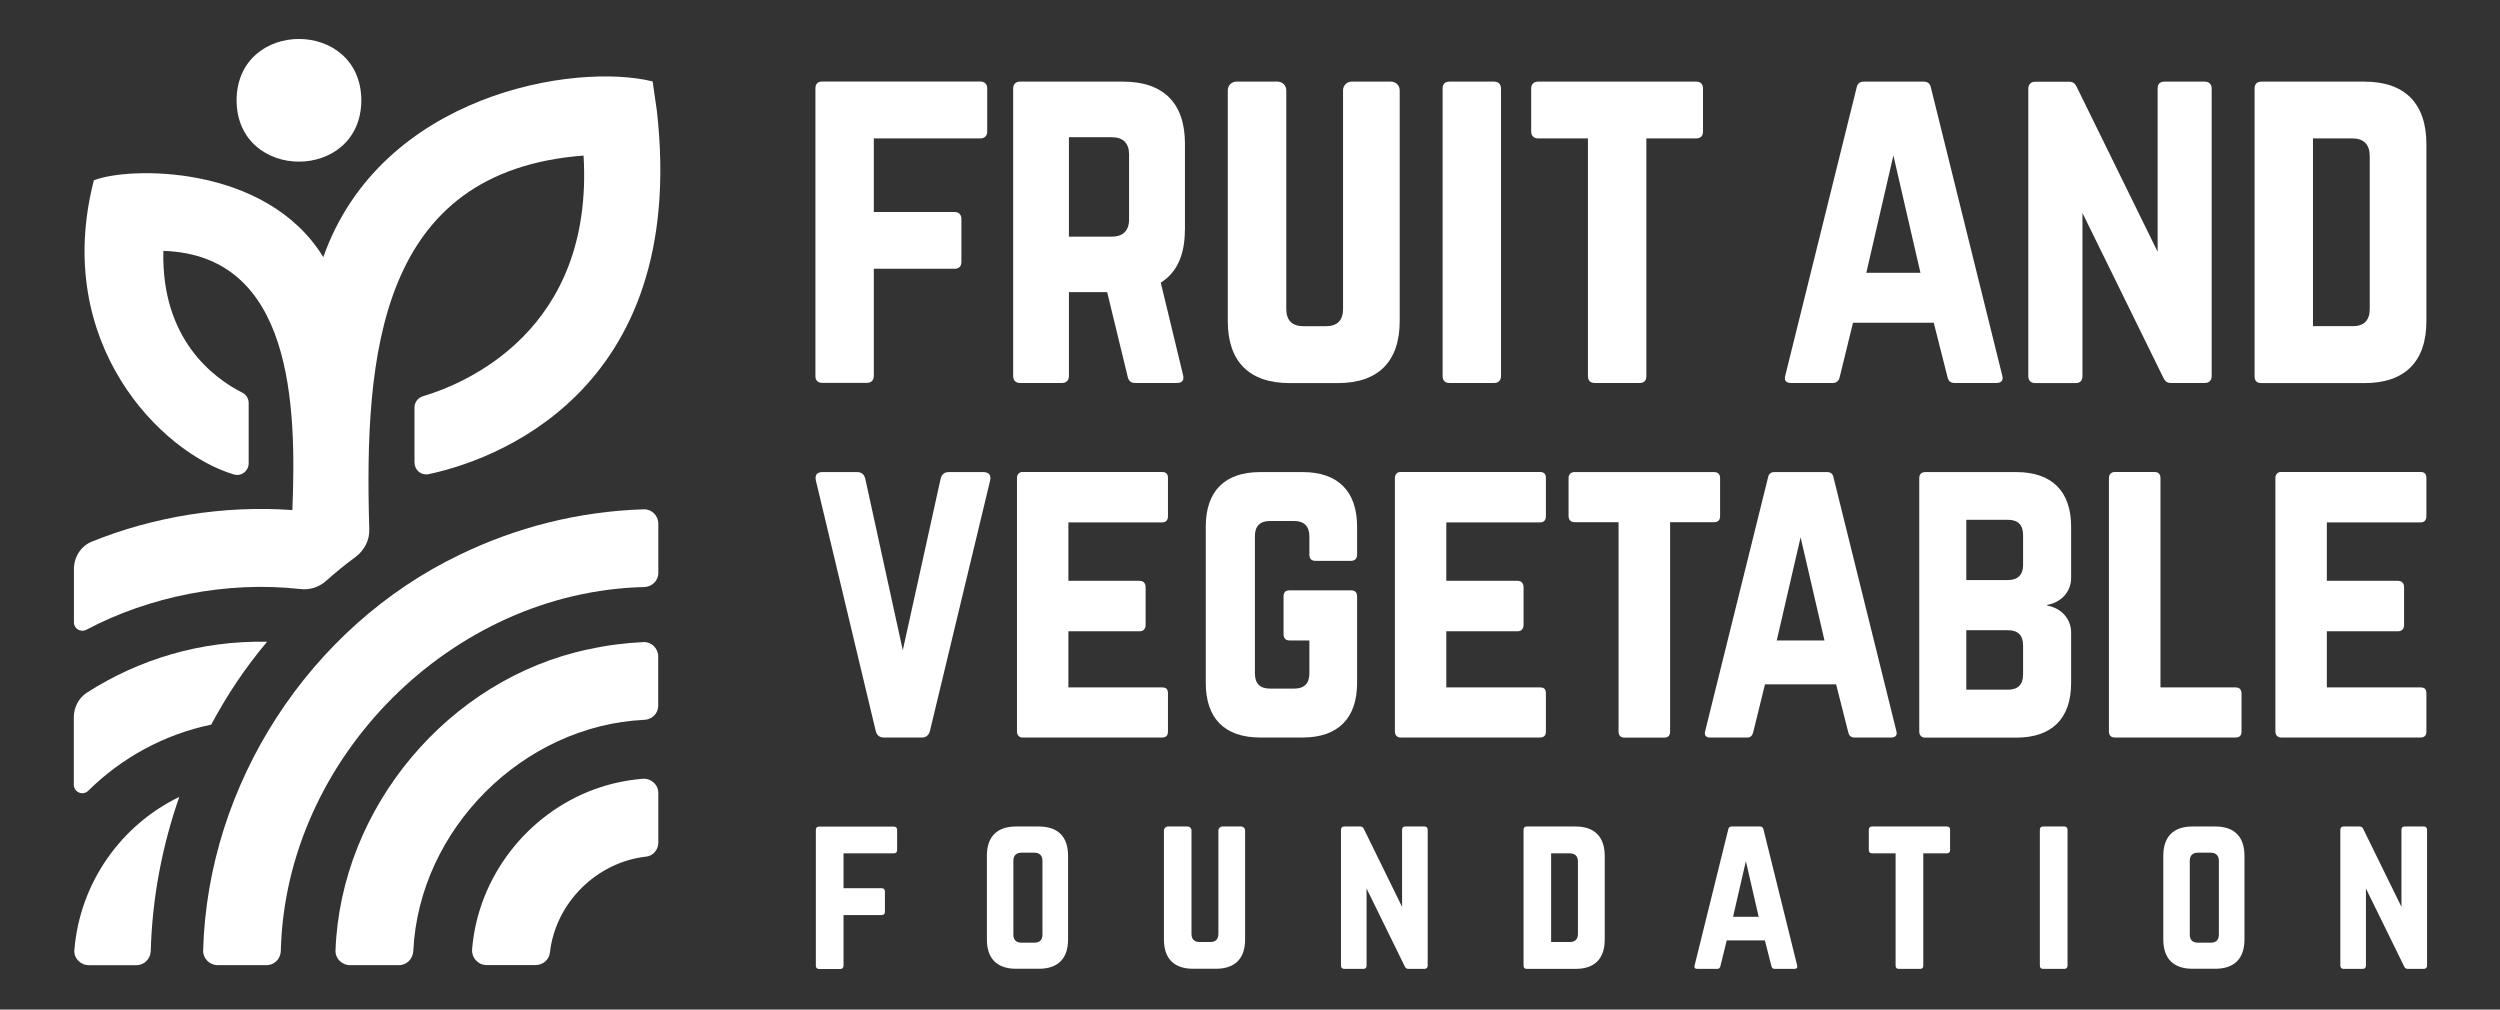 <svg width="156" height="63" viewBox="0 0 156 63" fill="none" xmlns="http://www.w3.org/2000/svg"><rect x="0" y="0" width="156" height="63" fill="#333333" stroke="none"/><path d="M61.602 8.207C61.602 8.473 61.439 8.637 61.174 8.637H54.526V13.229H59.563C59.828 13.229 59.991 13.392 59.991 13.658V16.342C59.991 16.635 59.828 16.771 59.563 16.771H54.526V23.462C54.526 23.728 54.362 23.891 54.097 23.891H51.31C51.018 23.891 50.882 23.728 50.882 23.462V5.516C50.882 5.25 51.018 5.087 51.31 5.087H61.174C61.439 5.087 61.602 5.25 61.602 5.516V8.201V8.207Z" fill="white"/><path d="M73.935 14.36C73.935 15.92 73.425 17.017 72.432 17.637L73.826 23.414C73.907 23.735 73.744 23.898 73.452 23.898H70.828C70.563 23.898 70.427 23.762 70.372 23.523L69.087 18.23H66.701V23.469C66.701 23.735 66.538 23.898 66.273 23.898H63.649C63.384 23.898 63.221 23.735 63.221 23.469V5.523C63.221 5.257 63.384 5.094 63.649 5.094H70.08C72.602 5.094 73.941 6.436 73.941 8.964V14.367L73.935 14.36ZM69.38 14.768C70.073 14.768 70.454 14.394 70.454 13.692V9.638C70.454 8.936 70.08 8.562 69.38 8.562H66.701V14.768H69.38Z" fill="white"/><path d="M86.804 5.094C87.096 5.094 87.341 5.332 87.341 5.632V20.035C87.341 22.563 86.001 23.905 83.479 23.905H80.475C77.952 23.905 76.613 22.563 76.613 20.035V5.632C76.613 5.339 76.851 5.094 77.15 5.094H79.727C80.019 5.094 80.264 5.332 80.264 5.632V19.279C80.264 20.001 80.638 20.355 81.338 20.355H82.731C83.432 20.355 83.806 20.008 83.806 19.279V5.632C83.806 5.339 84.043 5.094 84.343 5.094H86.81H86.804Z" fill="white"/><path d="M90.448 23.898C90.155 23.898 90.019 23.735 90.019 23.469V5.523C90.019 5.257 90.155 5.094 90.448 5.094H93.235C93.5 5.094 93.663 5.257 93.663 5.523V23.469C93.663 23.735 93.5 23.898 93.235 23.898H90.448Z" fill="white"/><path d="M105.839 5.094C106.131 5.094 106.267 5.257 106.267 5.523V8.207C106.267 8.473 106.131 8.637 105.839 8.637H102.732V23.469C102.732 23.762 102.596 23.898 102.304 23.898H99.516C99.251 23.898 99.088 23.762 99.088 23.469V8.637H95.975C95.709 8.637 95.546 8.473 95.546 8.207V5.523C95.546 5.257 95.709 5.094 95.975 5.094H105.839Z" fill="white"/><path d="M121.951 23.898C121.706 23.898 121.577 23.762 121.522 23.523L120.666 20.137H115.628L114.799 23.523C114.744 23.762 114.608 23.898 114.371 23.898H111.746C111.454 23.898 111.318 23.735 111.4 23.442L115.853 5.468C115.907 5.203 116.063 5.094 116.308 5.094H120.033C120.278 5.094 120.435 5.203 120.489 5.468L124.942 23.442C125.023 23.735 124.887 23.898 124.568 23.898H121.971H121.951ZM118.144 9.713L116.458 17.024H119.836L118.15 9.713H118.144Z" fill="white"/><path d="M137.58 5.094C137.845 5.094 138.008 5.257 138.008 5.523V23.469C138.008 23.735 137.845 23.898 137.58 23.898H135.465C135.221 23.898 135.092 23.789 134.983 23.551L129.945 13.29V23.476C129.945 23.741 129.809 23.905 129.517 23.905H126.995C126.73 23.905 126.567 23.741 126.567 23.476V5.53C126.567 5.264 126.73 5.101 126.995 5.101H129.116C129.354 5.101 129.49 5.21 129.599 5.448L134.636 15.709V5.523C134.636 5.257 134.772 5.094 135.064 5.094H137.587H137.58Z" fill="white"/><path d="M140.687 5.523C140.687 5.257 140.823 5.094 141.115 5.094H147.546C150.068 5.094 151.407 6.463 151.407 8.991V20.035C151.407 22.563 150.068 23.905 147.546 23.905H141.115C140.823 23.905 140.687 23.769 140.687 23.476V5.53V5.523ZM146.798 20.355C147.498 20.355 147.872 20.008 147.872 19.279V9.74C147.872 9.018 147.498 8.637 146.798 8.637H144.33V20.349H146.798V20.355Z" fill="white"/><path d="M61.358 29.458C61.711 29.458 61.854 29.649 61.786 29.976L58.033 45.592C57.965 45.878 57.795 46.021 57.517 46.021H55.158C54.872 46.021 54.709 45.878 54.641 45.592L50.909 29.976C50.841 29.642 50.977 29.458 51.33 29.458H53.479C53.764 29.458 53.927 29.601 53.995 29.88L56.334 40.577L58.693 29.88C58.761 29.594 58.931 29.458 59.21 29.458H61.358Z" fill="white"/><path d="M72.881 32.197C72.881 32.435 72.786 32.599 72.5 32.599H66.667V36.244H71.106C71.344 36.244 71.487 36.387 71.487 36.646V38.99C71.487 39.248 71.344 39.392 71.106 39.392H66.667V42.894H72.5C72.786 42.894 72.881 43.009 72.881 43.275V45.639C72.881 45.878 72.786 46.021 72.5 46.021H63.812C63.601 46.021 63.459 45.878 63.459 45.639V29.833C63.459 29.594 63.601 29.451 63.812 29.451H72.5C72.786 29.451 72.881 29.594 72.881 29.833V32.197Z" fill="white"/><path d="M75.24 32.865C75.24 30.643 76.423 29.458 78.639 29.458H81.284C83.479 29.458 84.683 30.643 84.683 32.865V34.616C84.683 34.854 84.54 34.997 84.302 34.997H82.086C81.827 34.997 81.705 34.854 81.705 34.616V33.457C81.705 32.844 81.372 32.51 80.76 32.51H79.251C78.612 32.51 78.306 32.837 78.306 33.457V42.022C78.306 42.662 78.632 42.969 79.251 42.969H80.76C81.372 42.969 81.705 42.662 81.705 42.022V39.964H80.475C80.216 39.964 80.094 39.821 80.094 39.582V37.218C80.094 36.959 80.209 36.837 80.475 36.837H84.302C84.54 36.837 84.683 36.953 84.683 37.218V42.614C84.683 44.835 83.479 46.021 81.284 46.021H78.639C76.423 46.021 75.24 44.835 75.24 42.614V32.865Z" fill="white"/><path d="M96.464 32.197C96.464 32.435 96.369 32.599 96.083 32.599H90.25V36.244H94.69C94.927 36.244 95.07 36.387 95.07 36.646V38.99C95.07 39.248 94.927 39.392 94.69 39.392H90.25V42.894H96.083C96.369 42.894 96.464 43.009 96.464 43.275V45.639C96.464 45.878 96.369 46.021 96.083 46.021H87.395C87.184 46.021 87.042 45.878 87.042 45.639V29.833C87.042 29.594 87.184 29.451 87.395 29.451H96.083C96.369 29.451 96.464 29.594 96.464 29.833V32.197Z" fill="white"/><path d="M106.954 29.458C107.212 29.458 107.334 29.601 107.334 29.84V32.204C107.334 32.442 107.219 32.585 106.954 32.585H104.214V45.646C104.214 45.905 104.098 46.028 103.833 46.028H101.379C101.141 46.028 100.998 45.912 100.998 45.646V32.585H98.259C98.021 32.585 97.878 32.442 97.878 32.204V29.84C97.878 29.601 98.021 29.458 98.259 29.458H106.947H106.954Z" fill="white"/><path d="M115.71 46.021C115.499 46.021 115.377 45.905 115.329 45.687L114.574 42.703H110.135L109.401 45.687C109.353 45.898 109.238 46.021 109.02 46.021H106.709C106.451 46.021 106.328 45.878 106.403 45.619L110.326 29.792C110.373 29.553 110.516 29.458 110.727 29.458H114.01C114.221 29.458 114.364 29.553 114.411 29.792L118.334 45.619C118.402 45.878 118.286 46.021 118.001 46.021H115.71ZM112.358 33.526L110.869 39.964H113.847L112.358 33.526Z" fill="white"/><path d="M129.238 36.06C129.238 36.939 128.599 37.6 127.749 37.743V37.791C128.599 37.934 129.238 38.594 129.238 39.473V42.621C129.238 44.842 128.035 46.028 125.812 46.028H120.142C119.904 46.028 119.762 45.885 119.762 45.646V29.84C119.762 29.581 119.904 29.458 120.142 29.458H125.812C128.028 29.458 129.238 30.643 129.238 32.865V36.06ZM126.24 33.382C126.24 32.769 125.934 32.435 125.295 32.435H122.698V36.196H125.295C125.907 36.196 126.24 35.862 126.24 35.276V33.382ZM126.24 40.27C126.24 39.657 125.934 39.324 125.295 39.324H122.698V43.037H125.295C125.907 43.037 126.24 42.73 126.24 42.09V40.27Z" fill="white"/><path d="M134.813 42.894H139.49C139.748 42.894 139.871 43.037 139.871 43.275V45.639C139.871 45.898 139.755 46.021 139.49 46.021H131.978C131.74 46.021 131.597 45.905 131.597 45.639V29.833C131.597 29.594 131.74 29.451 131.978 29.451H134.432C134.69 29.451 134.813 29.594 134.813 29.833V42.894Z" fill="white"/><path d="M151.407 32.197C151.407 32.435 151.312 32.599 151.027 32.599H145.194V36.244H149.633C149.871 36.244 150.014 36.387 150.014 36.646V38.99C150.014 39.248 149.871 39.392 149.633 39.392H145.194V42.894H151.027C151.312 42.894 151.407 43.009 151.407 43.275V45.639C151.407 45.878 151.312 46.021 151.027 46.021H142.338C142.128 46.021 141.985 45.878 141.985 45.639V29.833C141.985 29.594 142.128 29.451 142.338 29.451H151.027C151.312 29.451 151.407 29.594 151.407 29.833V32.197Z" fill="white"/><path d="M55.98 53.045C55.98 53.174 55.906 53.249 55.776 53.249H52.636V55.423H55.015C55.144 55.423 55.219 55.498 55.219 55.627V56.894C55.219 57.031 55.144 57.099 55.015 57.099H52.636V60.26C52.636 60.389 52.561 60.465 52.432 60.465H51.113C50.977 60.465 50.909 60.389 50.909 60.26V51.785C50.909 51.655 50.97 51.58 51.113 51.58H55.776C55.906 51.58 55.98 51.655 55.98 51.785V53.052V53.045Z" fill="white"/><path d="M61.582 53.399C61.582 52.207 62.214 51.573 63.404 51.573H64.825C66.015 51.573 66.647 52.207 66.647 53.399V58.625C66.647 59.817 66.015 60.451 64.825 60.451H63.404C62.214 60.451 61.582 59.817 61.582 58.625V53.399ZM64.546 58.822C64.873 58.822 65.049 58.659 65.049 58.312V53.719C65.049 53.392 64.873 53.208 64.546 53.208H63.737C63.411 53.208 63.234 53.386 63.234 53.719V58.312C63.234 58.652 63.411 58.822 63.737 58.822H64.546Z" fill="white"/><path d="M77.442 51.573C77.585 51.573 77.694 51.689 77.694 51.825V58.625C77.694 59.817 77.062 60.451 75.872 60.451H74.451C73.261 60.451 72.629 59.817 72.629 58.625V51.825C72.629 51.689 72.745 51.573 72.881 51.573H74.098C74.24 51.573 74.349 51.689 74.349 51.825V58.271C74.349 58.611 74.526 58.782 74.859 58.782H75.519C75.845 58.782 76.028 58.618 76.028 58.271V51.825C76.028 51.689 76.144 51.573 76.28 51.573H77.442Z" fill="white"/><path d="M88.884 51.573C89.013 51.573 89.088 51.648 89.088 51.778V60.253C89.088 60.383 89.013 60.458 88.884 60.458H87.885C87.769 60.458 87.708 60.41 87.653 60.294L85.274 55.443V60.253C85.274 60.383 85.213 60.458 85.07 60.458H83.88C83.751 60.458 83.677 60.383 83.677 60.253V51.778C83.677 51.648 83.751 51.573 83.88 51.573H84.88C84.995 51.573 85.056 51.621 85.111 51.737L87.49 56.588V51.778C87.49 51.648 87.551 51.573 87.694 51.573H88.884Z" fill="white"/><path d="M95.07 51.778C95.07 51.648 95.132 51.573 95.274 51.573H98.313C99.503 51.573 100.135 52.221 100.135 53.413V58.632C100.135 59.824 99.503 60.458 98.313 60.458H95.274C95.138 60.458 95.07 60.396 95.07 60.253V51.778ZM97.953 58.782C98.279 58.782 98.463 58.618 98.463 58.271V53.767C98.463 53.426 98.286 53.249 97.953 53.249H96.79V58.782H97.953Z" fill="white"/><path d="M110.74 60.458C110.625 60.458 110.564 60.396 110.536 60.281L110.128 58.679H107.749L107.355 60.281C107.328 60.396 107.266 60.458 107.151 60.458H105.907C105.764 60.458 105.703 60.383 105.744 60.24L107.844 51.75C107.871 51.621 107.946 51.573 108.062 51.573H109.822C109.938 51.573 110.013 51.621 110.04 51.75L112.141 60.24C112.181 60.383 112.114 60.458 111.964 60.458H110.733H110.74ZM108.939 53.754L108.143 57.208H109.741L108.946 53.754H108.939Z" fill="white"/><path d="M121.482 51.573C121.624 51.573 121.685 51.648 121.685 51.778V53.045C121.685 53.174 121.624 53.249 121.482 53.249H120.013V60.253C120.013 60.396 119.952 60.458 119.809 60.458H118.49C118.361 60.458 118.286 60.396 118.286 60.253V53.249H116.818C116.689 53.249 116.614 53.174 116.614 53.045V51.778C116.614 51.648 116.689 51.573 116.818 51.573H121.482Z" fill="white"/><path d="M127.491 60.458C127.355 60.458 127.287 60.383 127.287 60.253V51.778C127.287 51.648 127.348 51.573 127.491 51.573H128.81C128.939 51.573 129.014 51.648 129.014 51.778V60.253C129.014 60.383 128.939 60.458 128.81 60.458H127.491Z" fill="white"/><path d="M134.99 53.399C134.99 52.207 135.622 51.573 136.812 51.573H138.232C139.422 51.573 140.054 52.207 140.054 53.399V58.625C140.054 59.817 139.422 60.451 138.232 60.451H136.812C135.622 60.451 134.99 59.817 134.99 58.625V53.399ZM137.954 58.822C138.28 58.822 138.457 58.659 138.457 58.312V53.719C138.457 53.392 138.28 53.208 137.954 53.208H137.145C136.818 53.208 136.642 53.386 136.642 53.719V58.312C136.642 58.652 136.818 58.822 137.145 58.822H137.954Z" fill="white"/><path d="M151.244 51.573C151.373 51.573 151.448 51.648 151.448 51.778V60.253C151.448 60.383 151.373 60.458 151.244 60.458H150.245C150.129 60.458 150.068 60.41 150.014 60.294L147.634 55.443V60.253C147.634 60.383 147.573 60.458 147.43 60.458H146.241C146.112 60.458 146.037 60.383 146.037 60.253V51.778C146.037 51.648 146.112 51.573 146.241 51.573H147.24C147.356 51.573 147.417 51.621 147.471 51.737L149.851 56.588V51.778C149.851 51.648 149.912 51.573 150.055 51.573H151.244Z" fill="white"/><path d="M22.547 6.259C22.526 11.362 14.783 11.362 14.763 6.259C14.783 1.156 22.526 1.156 22.547 6.259Z" fill="white"/><path d="M37.095 49.25C32.88 50.796 29.835 54.727 29.461 59.211C29.413 59.749 29.821 60.219 30.358 60.219H33.424C33.873 60.219 34.26 59.892 34.315 59.449C34.661 56.329 37.238 53.794 40.324 53.453C40.759 53.406 41.079 53.017 41.079 52.581V49.481C41.079 48.957 40.623 48.555 40.1 48.596C39.053 48.684 38.047 48.902 37.102 49.25H37.095Z" fill="white"/><path d="M36.721 40.516C27.992 42.355 21.262 50.388 20.936 59.307C20.915 59.811 21.337 60.226 21.84 60.226H24.892C25.382 60.226 25.762 59.831 25.79 59.341C26.15 51.744 32.635 45.271 40.209 44.917C40.691 44.897 41.072 44.515 41.072 44.038V40.959C41.072 40.461 40.657 40.046 40.161 40.066C38.985 40.121 37.829 40.27 36.714 40.523L36.721 40.516Z" fill="white"/><path d="M28.672 34.622C19.318 39.119 12.961 48.903 12.676 59.306C12.662 59.81 13.077 60.226 13.587 60.226H16.632C17.122 60.226 17.509 59.831 17.523 59.334C17.815 47.301 28.183 36.911 40.202 36.632C40.684 36.618 41.079 36.237 41.079 35.753V32.673C41.079 32.176 40.664 31.761 40.168 31.781C36.055 31.91 32.166 32.926 28.672 34.622Z" fill="white"/><path d="M5.544 60.227H8.515C9.005 60.227 9.392 59.831 9.406 59.341C9.501 56.036 10.106 52.834 11.187 49.727C7.563 51.478 4.98 55.076 4.64 59.286C4.599 59.797 5.028 60.227 5.544 60.227Z" fill="white"/><path d="M16.653 40.046C12.512 39.964 8.665 41.143 5.422 43.221C4.905 43.555 4.606 44.148 4.606 44.761V48.964C4.606 49.435 5.17 49.673 5.504 49.346C7.577 47.295 10.228 45.83 13.179 45.217C14.178 43.357 15.273 41.702 16.66 40.053L16.653 40.046Z" fill="white"/><path d="M25.864 28.893V25.425C25.864 25.105 26.075 24.825 26.381 24.73C28.991 23.953 37.061 20.663 36.415 9.707C23.662 10.681 22.717 22.066 23.043 33.022C23.07 33.703 22.737 34.343 22.18 34.759C21.547 35.222 20.942 35.72 20.351 36.244C19.902 36.646 19.318 36.83 18.726 36.755C14.144 36.244 9.317 37.218 5.388 39.297C5.028 39.48 4.613 39.235 4.613 38.833V35.502C4.613 34.766 5.041 34.078 5.728 33.798C9.562 32.245 13.961 31.516 18.244 31.829C18.509 25.316 18.271 15.914 10.194 15.655C10.058 21.16 13.308 23.585 15.137 24.512C15.375 24.634 15.517 24.88 15.517 25.152V28.906C15.517 29.39 15.062 29.744 14.6 29.608C10.052 28.259 3.24 21.419 5.857 11.253C7.958 10.402 16.585 10.197 20.174 16.043C23.784 5.851 35.885 3.882 40.725 5.081L40.99 6.927C42.996 24.723 30.433 28.818 26.741 29.588C26.293 29.683 25.871 29.343 25.871 28.879L25.864 28.893Z" fill="white"/></svg>